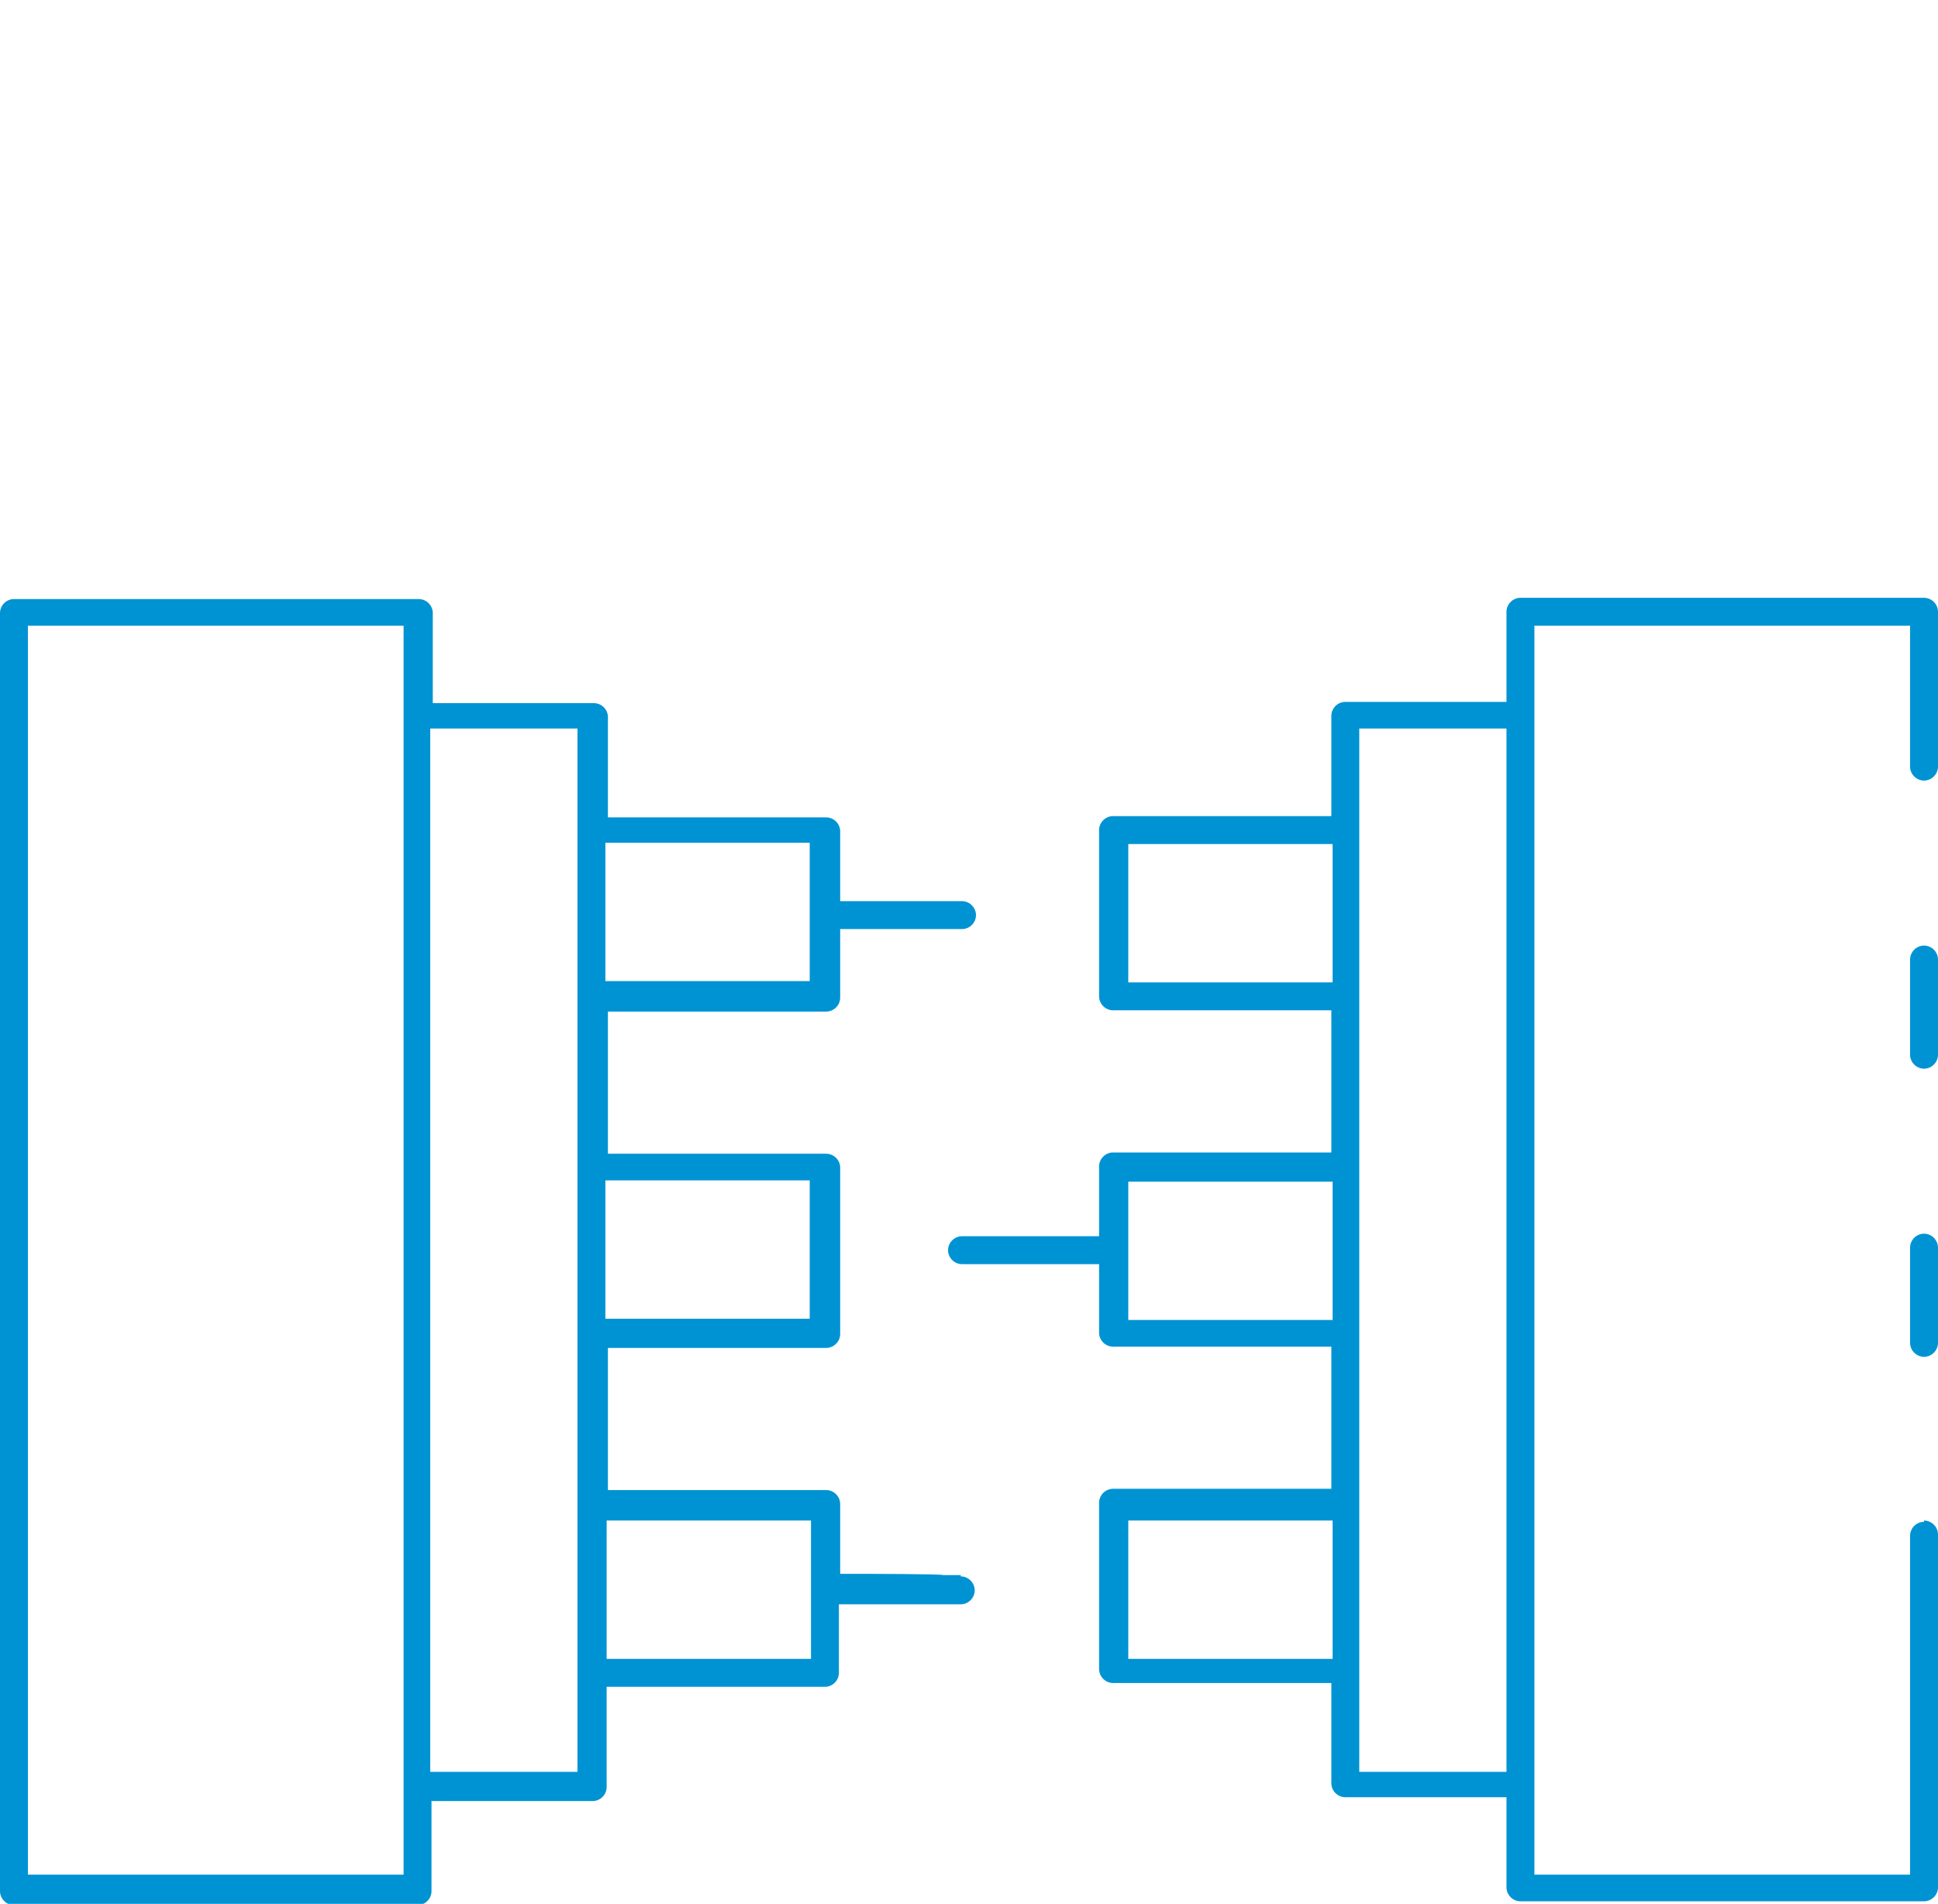 <?xml version="1.0" encoding="UTF-8"?>
<svg xmlns="http://www.w3.org/2000/svg" version="1.1" viewBox="0 0 152.7 150">
  <g>
    <g id="Ebene_1">
      <g>
        <path d="M151.6,74.5c-.6,0-1.1.5-1.1,1.1v7.5c0,.6.5,1.1,1.1,1.1s1.1-.5,1.1-1.1v-7.5c0-.6-.5-1.1-1.1-1.1Z" fill="#0093d3"></path>
        <path d="M151.6,97.2c-.6,0-1.1.5-1.1,1.1v7.5c0,.6.5,1.1,1.1,1.1s1.1-.5,1.1-1.1v-7.5c0-.6-.5-1.1-1.1-1.1Z" fill="#0093d3"></path>
        <path d="M151.6,119.9c-.6,0-1.1.5-1.1,1.1v26.7h-29.6V49.3h29.6v11.1c0,.6.5,1.1,1.1,1.1s1.1-.5,1.1-1.1v-12.2c0-.6-.5-1.1-1.1-1.1h-31.8c-.6,0-1.1.5-1.1,1.1v7.1h-12.7c-.6,0-1.1.5-1.1,1.1v7.9h-17.2c-.6,0-1.1.5-1.1,1.1v13.1c0,.6.5,1.1,1.1,1.1h17.2v11.2h-17.2c-.6,0-1.1.5-1.1,1.1v5.5h-10.8c-.6,0-1.1.5-1.1,1.1s.5,1.1,1.1,1.1h10.8v5.4c0,.6.5,1.1,1.1,1.1h17.2v11.2h-17.2c-.6,0-1.1.5-1.1,1.1v13.1c0,.6.5,1.1,1.1,1.1h17.2v7.9c0,.6.5,1.1,1.1,1.1h12.7v7.1c0,.6.5,1.1,1.1,1.1h31.8c.6,0,1.1-.5,1.1-1.1v-27.8c0-.6-.5-1.1-1.1-1.1ZM105,121.2v9.5h-16.1v-10.9h16.1v1.4ZM105,94.5v9.5h-16.1v-10.9h16.1v1.4ZM105,67.9v9.5h-16.1v-10.9h16.1v1.4ZM118.7,58.9v80.7h-11.6V57.4h11.6v1.4Z" fill="#0093d3"></path>
        <path d="M75.7,124.1h-1.4c0-.1-6.7-.1-6.7-.1h-1.4v-5.5c0-.6-.5-1.1-1.1-1.1h-17.2v-11.2h17.2c.6,0,1.1-.5,1.1-1.1v-13.1c0-.6-.5-1.1-1.1-1.1h-17.2v-11.2h17.2c.6,0,1.1-.5,1.1-1.1v-5.4h9.6c.6,0,1.1-.5,1.1-1.1s-.5-1.1-1.1-1.1h-9.6v-5.5c0-.6-.5-1.1-1.1-1.1h-17.2v-7.9c0-.6-.5-1.1-1.1-1.1h-12.7v-7.1c0-.6-.5-1.1-1.1-1.1H1.1c-.6,0-1.1.5-1.1,1.1v100.7c0,.6.5,1.1,1.1,1.1h31.8c.6,0,1.1-.5,1.1-1.1v-7.1h12.7c.6,0,1.1-.5,1.1-1.1v-7.9h17.2c.6,0,1.1-.5,1.1-1.1v-5.4h9.6c.6,0,1.1-.5,1.1-1.1s-.5-1.1-1.1-1.1ZM47.7,75.9v-9.5h16.1v10.9h-16.1v-1.4ZM47.7,102.5v-9.5h16.1v10.9h-16.1v-1.4ZM31.8,50.7v97H2.2V49.3h29.6v1.4ZM45.5,58.9v80.7h-11.6V57.4h11.6v1.4ZM63.9,121.2v9.5h-16.1v-10.9h16.1v1.4Z" fill="#0093d3"></path>
      </g>
    </g>
  </g>
</svg>
